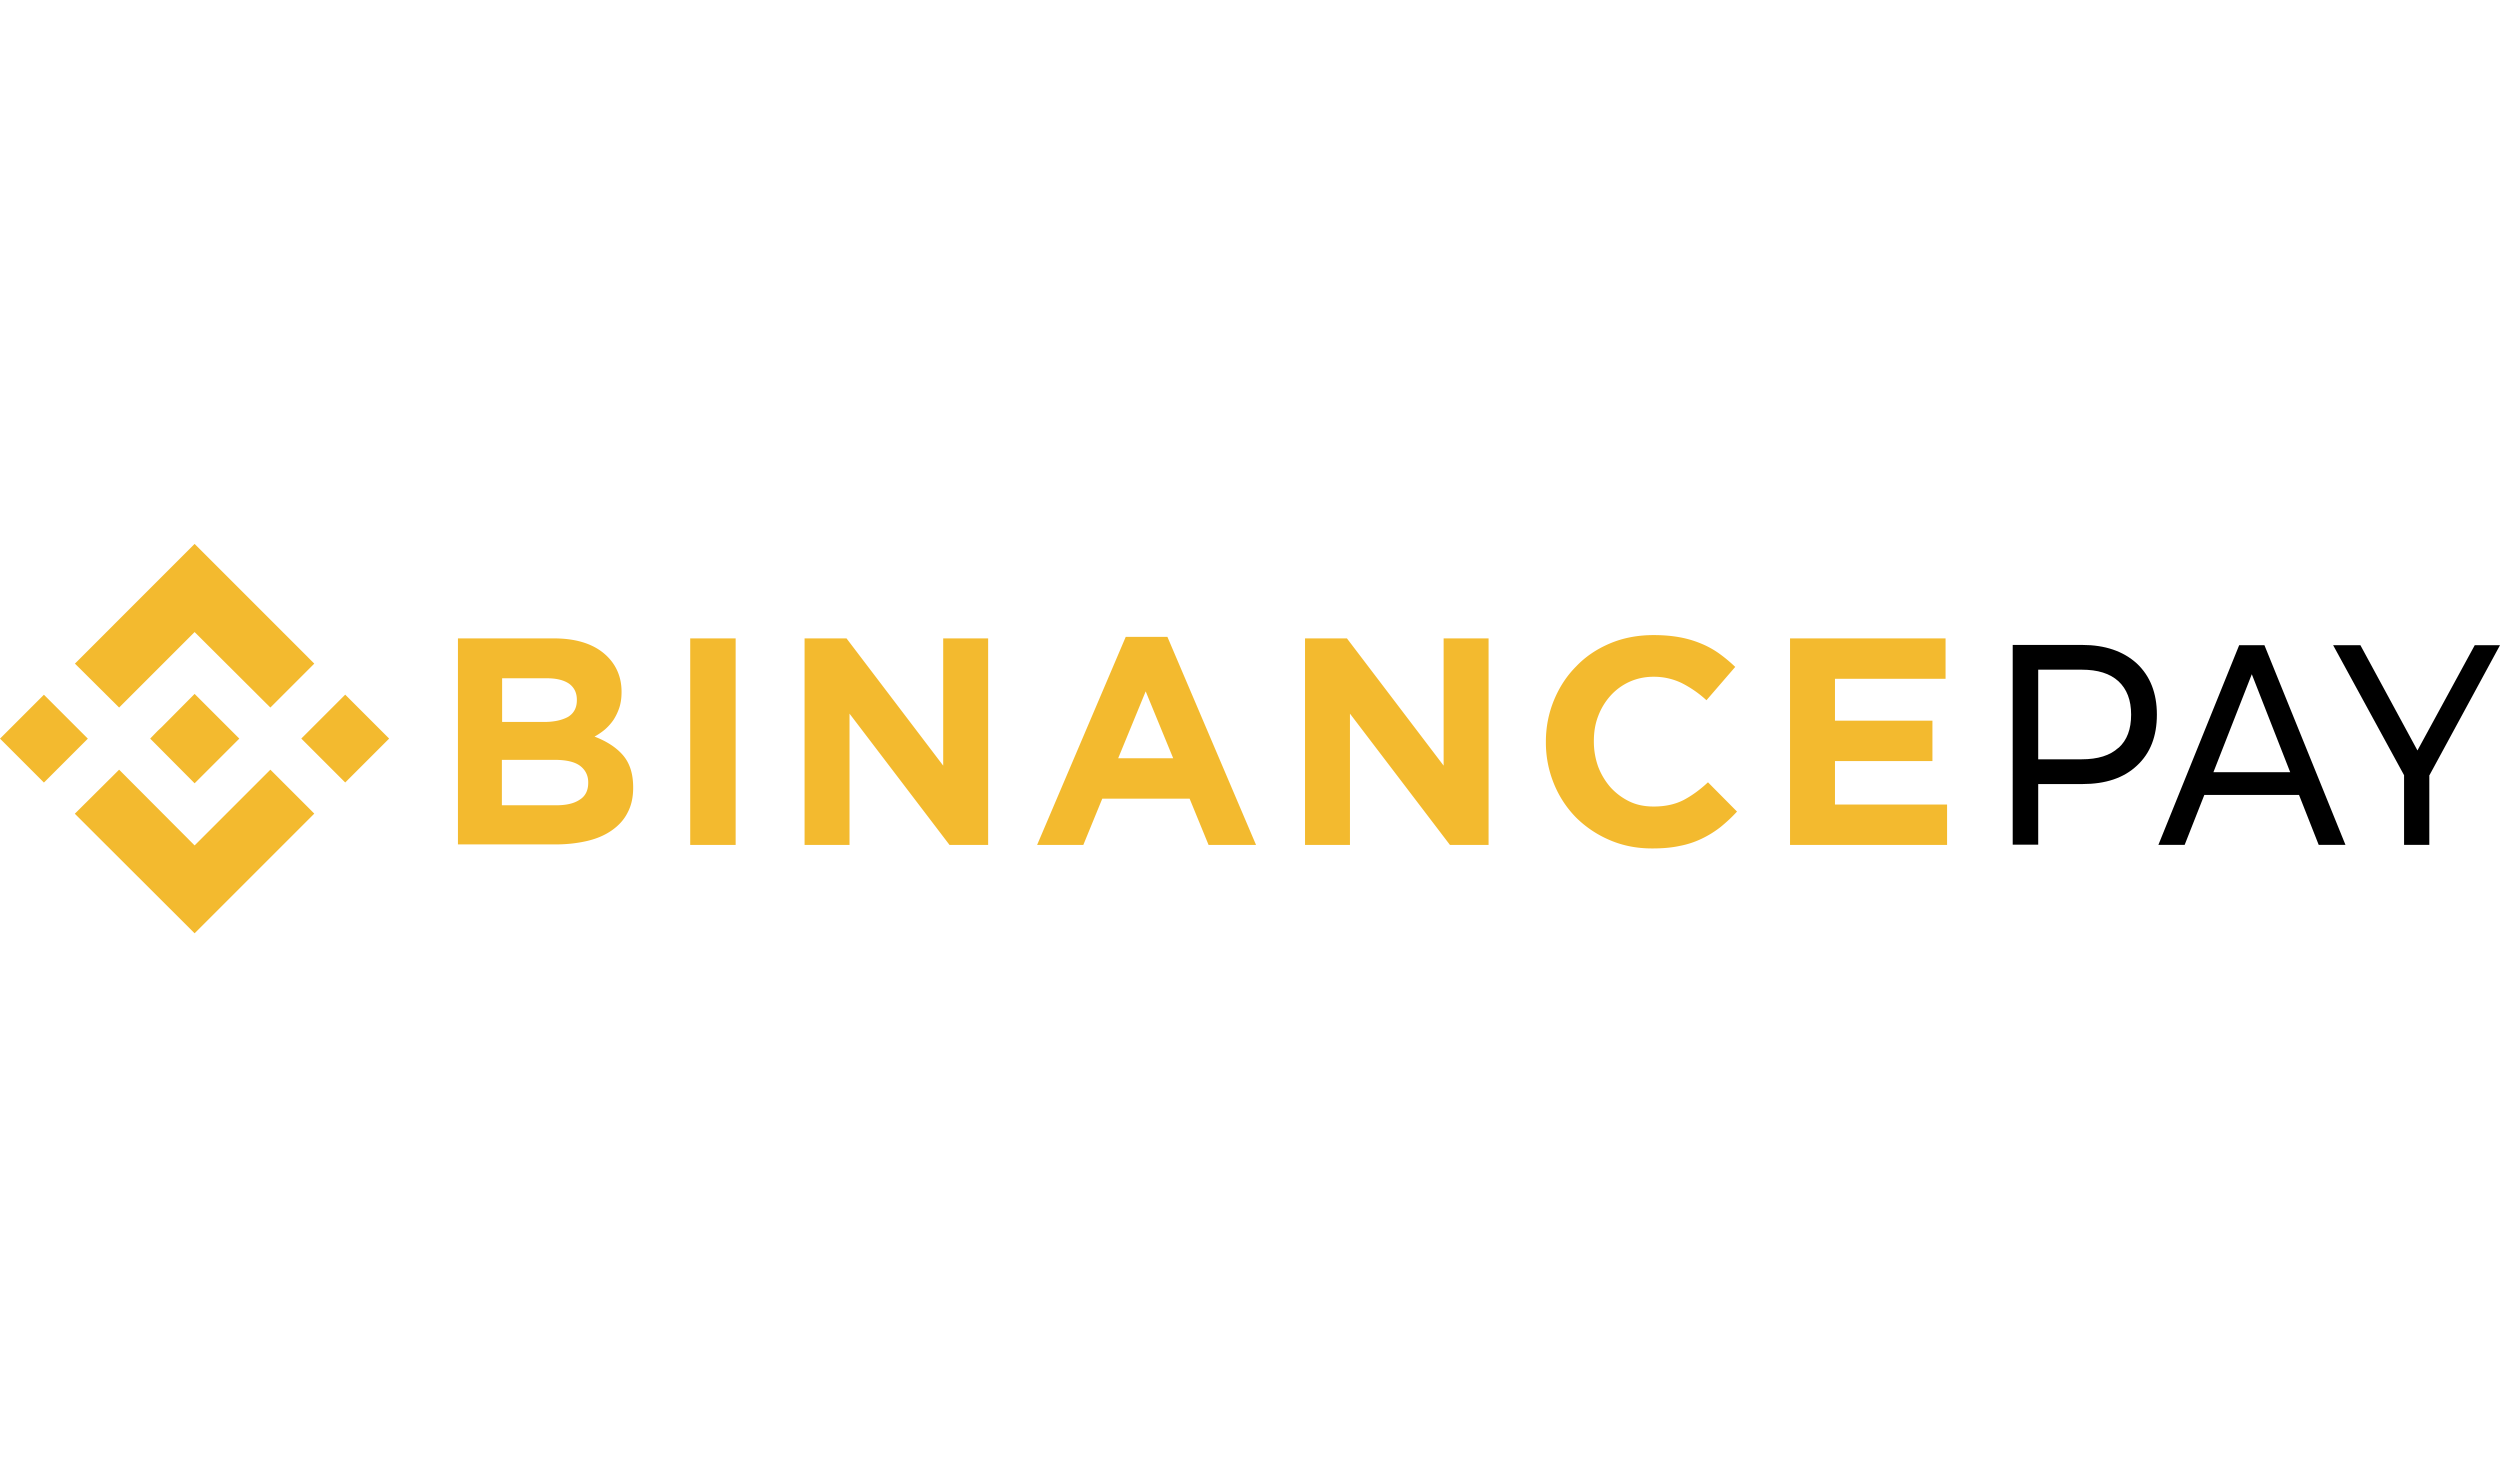<svg width="226" height="133" fill="none" xmlns="http://www.w3.org/2000/svg"><path d="m10.768 63.962 6.824-6.824 6.848 6.824 3.971-3.971-10.819-10.82-10.819 10.82 3.995 3.971zM3.97 62.803 0 66.773l3.97 3.97 3.97-3.97-3.97-3.97zM10.768 69.58l6.824 6.846 6.848-6.847 3.971 3.972-10.819 10.818L6.773 73.573v-.022l3.995-3.972zM31.207 62.797l-3.97 3.97 3.97 3.97 3.97-3.97-3.97-3.97z" fill="#F3BA2F"/><path d="m21.633 66.77-4.04-4.04-2.967 2.99-.366.343-.684.707h-.023.023l4.017 4.04 4.04-4.04zM41.398 57.71h8.65c2.145 0 3.766.548 4.861 1.643.845.845 1.279 1.918 1.279 3.173v.046c0 .524-.069 1.004-.206 1.415-.137.41-.32.776-.525 1.095a4.69 4.69 0 0 1-.776.868 6.182 6.182 0 0 1-.935.639c1.072.41 1.94.958 2.556 1.666.616.707.936 1.666.936 2.921v.046c0 .845-.16 1.598-.502 2.237-.32.639-.8 1.164-1.416 1.597-.616.434-1.346.754-2.214.96-.867.204-1.826.319-2.853.319h-8.855V57.71zm7.783 7.555c.913 0 1.62-.16 2.168-.457.525-.32.799-.821.799-1.506v-.046c0-.616-.229-1.095-.685-1.438-.456-.32-1.118-.502-2.008-.502h-4.063v3.949h3.789zm1.095 7.532c.913 0 1.62-.16 2.123-.502.525-.32.776-.845.776-1.53v-.045c0-.616-.251-1.118-.73-1.484-.48-.365-1.256-.547-2.329-.547H45.37v4.108h4.907zM62.395 57.71h4.108v18.67h-4.108V57.71zM72.734 57.71h3.79l8.741 11.503V57.71h4.063v18.67h-3.492l-9.039-11.868V76.38h-4.063V57.71zM101.744 57.571h3.789l8.012 18.808h-4.291l-1.712-4.177h-7.898l-1.711 4.177h-4.177l8.011-18.808h-.023zm4.314 10.979L103.57 62.5l-2.488 6.049h4.976zM117.974 57.71h3.788l8.742 11.503V57.71h4.063v18.67h-3.492l-9.039-11.868V76.38h-4.062V57.71zM149.334 76.699c-1.369 0-2.647-.251-3.811-.754a9.701 9.701 0 0 1-3.036-2.03 9.378 9.378 0 0 1-2.009-3.06 9.806 9.806 0 0 1-.73-3.765v-.046c0-1.324.251-2.58.73-3.743.48-1.164 1.142-2.191 2.009-3.059.844-.89 1.872-1.575 3.058-2.077 1.187-.502 2.511-.753 3.949-.753.867 0 1.666.069 2.397.206.73.136 1.369.342 1.963.593a8.021 8.021 0 0 1 1.62.913c.502.365.959.753 1.392 1.164l-2.602 3.013a9.87 9.87 0 0 0-2.236-1.552 5.774 5.774 0 0 0-2.557-.57c-.776 0-1.506.159-2.168.456a5.194 5.194 0 0 0-1.712 1.255 5.813 5.813 0 0 0-1.118 1.849c-.274.707-.388 1.46-.388 2.26v.045c0 .799.137 1.552.388 2.26a6.19 6.19 0 0 0 1.118 1.871c.479.525 1.05.959 1.712 1.278.662.32 1.392.457 2.191.457 1.073 0 1.963-.206 2.716-.594.731-.388 1.461-.913 2.191-1.597l2.625 2.647c-.479.525-.981.982-1.483 1.393a9.117 9.117 0 0 1-1.689 1.05 8.005 8.005 0 0 1-2.009.662c-.73.16-1.552.228-2.442.228h-.069zM161.819 57.71h14.06v3.652h-9.997v3.789h8.81v3.652h-8.81v3.925h10.134v3.652h-14.197V57.71z" fill="#F3BA2F"/><path d="M193.179 59.99c1.187 1.12 1.803 2.648 1.803 4.611 0 1.963-.593 3.492-1.803 4.61-1.187 1.12-2.83 1.667-4.93 1.667h-3.995v5.478h-2.305V58.302h6.277c2.077 0 3.72.57 4.93 1.666l.023.023zm-1.666 7.624c.776-.707 1.141-1.689 1.141-3.013 0-1.323-.388-2.305-1.141-3.012-.776-.708-1.872-1.05-3.333-1.05h-3.926v8.102h3.926c1.461 0 2.579-.342 3.333-1.05v.023zM207.831 71.86h-8.559l-1.78 4.518h-2.374l7.304-18.054h2.282l7.327 18.054h-2.419l-1.781-4.519zm-.798-2.055-3.47-8.856-3.469 8.856h6.961-.022zM219.61 70.124v6.254h-2.282v-6.3l-6.414-11.754h2.465l5.158 9.518 5.182-9.518h2.282l-6.414 11.823.023-.023z" fill="#000"/></svg>